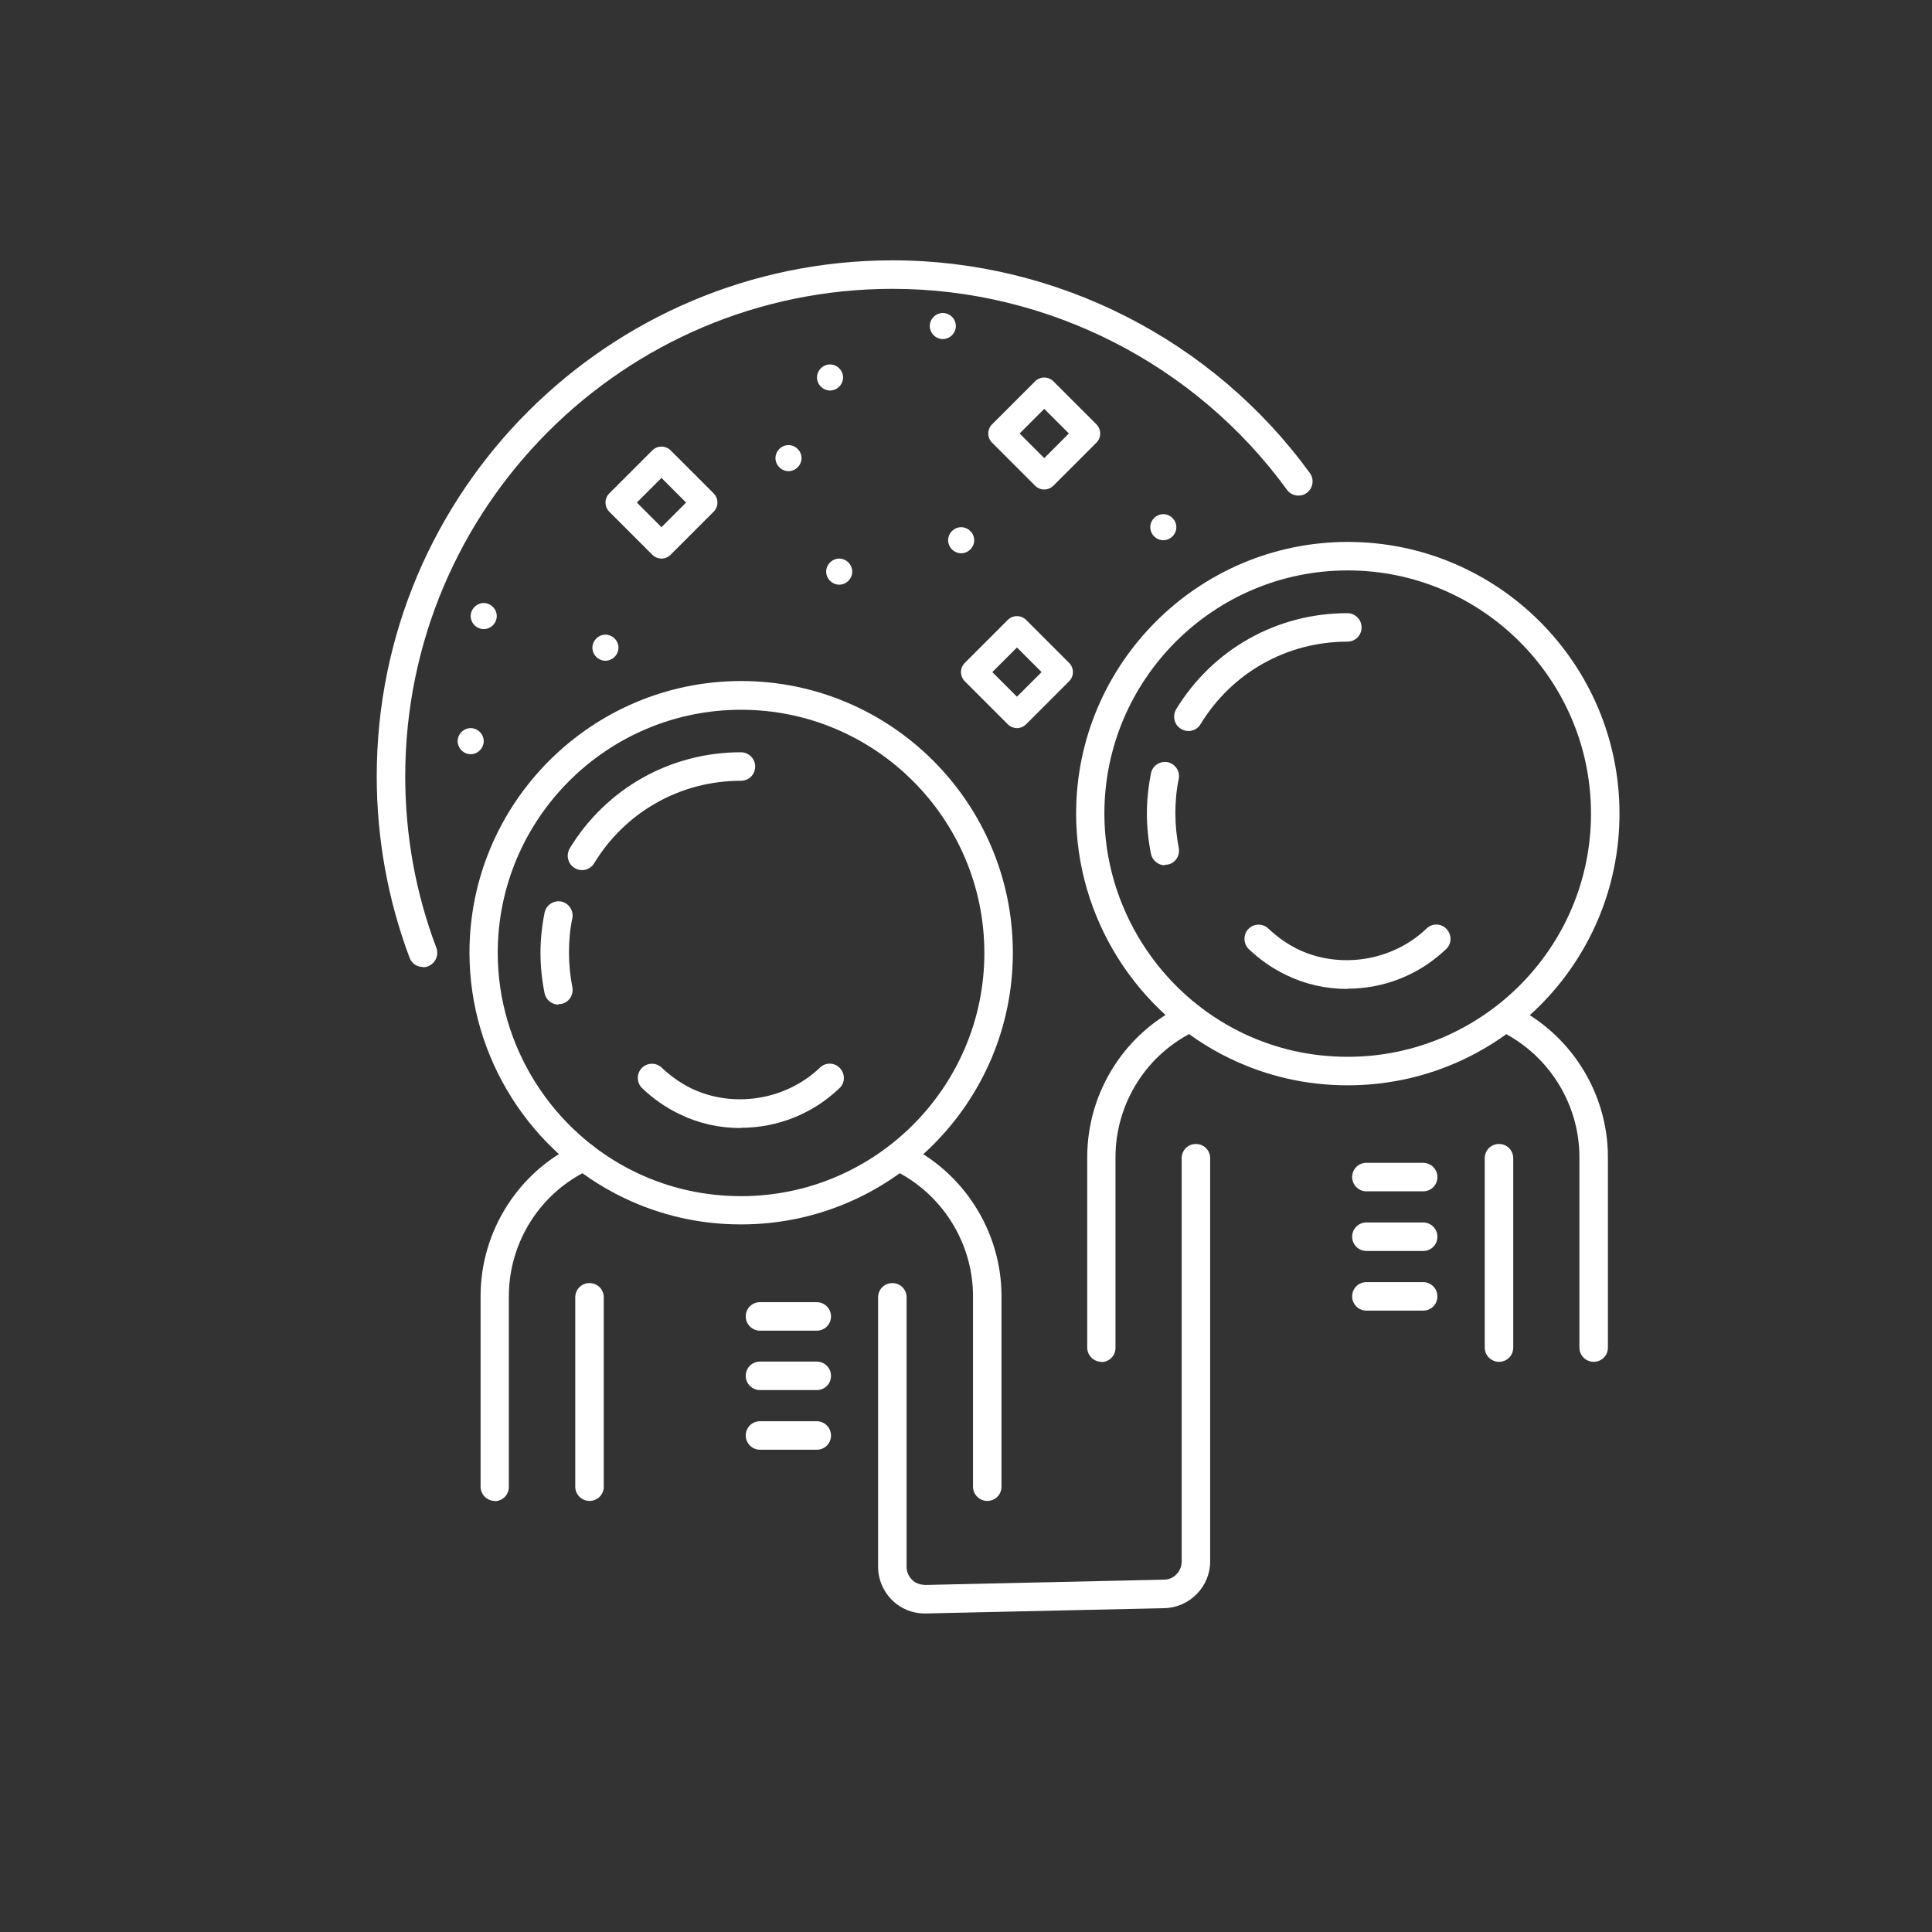 <?xml version="1.0" encoding="UTF-8" standalone="no"?>
<svg
   id="Calque_1"
   data-name="Calque 1"
   viewBox="0 0 80 80"
   version="1.1"
   sodipodi:docname="picto-relation.svg"
   inkscape:version="1.2.2 (b0a84865, 2022-12-01)"
   xmlns:inkscape="http://www.inkscape.org/namespaces/inkscape"
   xmlns:sodipodi="http://sodipodi.sourceforge.net/DTD/sodipodi-0.dtd"
   xmlns="http://www.w3.org/2000/svg"
   xmlns:svg="http://www.w3.org/2000/svg">
  <rect x="0" y="0" width="80" height="80" fill="#333333" stroke="none"/>
  <sodipodi:namedview
     id="namedview151586"
     pagecolor="#ffffff"
     bordercolor="#000000"
     borderopacity="0.25"
     inkscape:showpageshadow="2"
     inkscape:pageopacity="0.0"
     inkscape:pagecheckerboard="0"
     inkscape:deskcolor="#d1d1d1"
     showgrid="false"
     inkscape:zoom="11.8"
     inkscape:cx="34.915254"
     inkscape:cy="39.11017"
     inkscape:window-width="1728"
     inkscape:window-height="995"
     inkscape:window-x="0"
     inkscape:window-y="38"
     inkscape:window-maximized="1"
     inkscape:current-layer="Calque_1" />
  <defs
     id="defs151511">
    <style
       id="style151509">
      .cls-1 {
        fill: #131211;
      }
    </style>
  </defs>
  <g
     id="g151533"
     style="fill:#ffffff;fill-opacity:1">
    <path
       class="cls-1"
       d="M24.41,62.15c-.32,0-.59-.26-.59-.59v-7.84c0-.33.26-.59.59-.59s.59.26.59.59v7.84c0,.33-.26.59-.59.59Z"
       id="path151513"
       style="fill:#ffffff;fill-opacity:1" />
    <path
       class="cls-1"
       d="M40.88,62.15c-.32,0-.59-.26-.59-.59v-7.89c0-2.23-1.31-4.29-3.33-5.24-.29-.14-.42-.49-.28-.78.14-.29.49-.42.78-.28,2.43,1.14,4.01,3.61,4.01,6.3v7.89c0,.33-.26.59-.59.59Z"
       id="path151515"
       style="fill:#ffffff;fill-opacity:1" />
    <path
       class="cls-1"
       d="M20.49,62.15c-.32,0-.59-.26-.59-.59v-7.89c0-2.7,1.58-5.18,4.03-6.31.3-.14.64,0,.78.29.14.29,0,.64-.29.78-2.04.94-3.35,3-3.35,5.25v7.89c0,.33-.26.59-.59.59Z"
       id="path151517"
       style="fill:#ffffff;fill-opacity:1" />
    <path
       class="cls-1"
       d="M33.82,55.1h-2.35c-.32,0-.59-.26-.59-.59s.26-.59.59-.59h2.35c.32,0,.59.26.59.59s-.26.59-.59.59Z"
       id="path151519"
       style="fill:#ffffff;fill-opacity:1" />
    <path
       class="cls-1"
       d="M33.82,60.03h-2.35c-.32,0-.59-.26-.59-.59s.26-.59.59-.59h2.35c.32,0,.59.26.59.59s-.26.59-.59.59Z"
       id="path151521"
       style="fill:#ffffff;fill-opacity:1" />
    <path
       class="cls-1"
       d="M33.82,57.56h-2.35c-.32,0-.59-.26-.59-.59s.26-.59.59-.59h2.35c.32,0,.59.26.59.59s-.26.59-.59.59Z"
       id="path151523"
       style="fill:#ffffff;fill-opacity:1" />
    <path
       class="cls-1"
       d="M30.68,50.7c-1.7,0-3.33-.37-4.85-1.1-3.88-1.86-6.39-5.84-6.39-10.15,0-6.2,5.05-11.25,11.25-11.25s11.25,5.04,11.25,11.25-5.05,11.25-11.25,11.25ZM30.68,29.39c-5.55,0-10.07,4.52-10.07,10.07,0,3.85,2.25,7.42,5.73,9.09h0c1.36.65,2.82.98,4.35.98,5.55,0,10.07-4.52,10.07-10.07s-4.52-10.07-10.07-10.07Z"
       id="path151525"
       style="fill:#ffffff;fill-opacity:1" />
    <path
       class="cls-1"
       d="M24.1,36.03c-.1,0-.21-.03-.31-.09-.28-.17-.36-.53-.2-.81,1.52-2.49,4.17-3.98,7.09-3.98.32,0,.59.26.59.59s-.26.59-.59.59c-2.5,0-4.78,1.28-6.08,3.42-.11.18-.3.28-.5.28Z"
       id="path151527"
       style="fill:#ffffff;fill-opacity:1" />
    <path
       class="cls-1"
       d="M23.13,41.6c-.27,0-.52-.19-.58-.47-.11-.55-.17-1.11-.17-1.67s.06-1.12.17-1.67c.07-.32.38-.52.69-.46.32.07.52.38.46.69-.1.47-.14.95-.14,1.43s.05.97.14,1.43c.06.32-.14.63-.46.69-.04,0-.08.01-.12.01Z"
       id="path151529"
       style="fill:#ffffff;fill-opacity:1" />
    <path
       class="cls-1"
       d="M30.68,46.71c-.9,0-1.75-.19-2.55-.58-.56-.27-1.08-.63-1.54-1.07-.23-.22-.24-.6-.02-.83.23-.24.6-.24.83-.02.37.35.78.64,1.23.86,1.73.83,3.91.49,5.32-.86.23-.23.61-.22.83.02.22.23.22.61-.02.83-1.11,1.06-2.56,1.64-4.09,1.64Z"
       id="path151531"
       style="fill:#ffffff;fill-opacity:1" />
  </g>
  <g
     id="g151557"
     style="fill:#ffffff;fill-opacity:1">
    <path
       class="cls-1"
       d="M38.29,66.81c-.51,0-.98-.19-1.35-.55-.37-.37-.58-.86-.58-1.38v-11.16c0-.33.26-.59.59-.59s.59.26.59.59v11.16c0,.2.08.39.23.54s.35.2.54.21l9.89-.22c.41,0,.73-.35.73-.75v-16.7c0-.33.26-.59.59-.59s.59.26.59.59v16.7c0,1.04-.85,1.9-1.88,1.93l-9.89.22h-.04Z"
       id="path151535"
       style="fill:#ffffff;fill-opacity:1" />
    <path
       class="cls-1"
       d="M62.07,56.39c-.32,0-.59-.26-.59-.59v-7.84c0-.33.26-.59.59-.59s.59.26.59.59v7.84c0,.33-.26.59-.59.59Z"
       id="path151537"
       style="fill:#ffffff;fill-opacity:1" />
    <path
       class="cls-1"
       d="M65.99,56.39c-.32,0-.59-.26-.59-.59v-7.89c0-2.23-1.31-4.29-3.33-5.24-.29-.14-.42-.49-.28-.78.14-.29.49-.42.78-.28,2.43,1.14,4.01,3.61,4.01,6.3v7.89c0,.33-.26.59-.59.59Z"
       id="path151539"
       style="fill:#ffffff;fill-opacity:1" />
    <path
       class="cls-1"
       d="M45.61,56.39c-.32,0-.59-.26-.59-.59v-7.89c0-2.7,1.58-5.18,4.03-6.31.29-.14.64,0,.78.29.14.29,0,.64-.29.78-2.04.94-3.35,3-3.35,5.25v7.89c0,.33-.26.59-.59.59Z"
       id="path151541"
       style="fill:#ffffff;fill-opacity:1" />
    <path
       class="cls-1"
       d="M58.93,49.33h-2.35c-.32,0-.59-.26-.59-.59s.26-.59.59-.59h2.35c.32,0,.59.26.59.59s-.26.59-.59.59Z"
       id="path151543"
       style="fill:#ffffff;fill-opacity:1" />
    <path
       class="cls-1"
       d="M58.93,54.27h-2.35c-.32,0-.59-.26-.59-.59s.26-.59.59-.59h2.35c.32,0,.59.26.59.59s-.26.59-.59.59Z"
       id="path151545"
       style="fill:#ffffff;fill-opacity:1" />
    <path
       class="cls-1"
       d="M58.93,51.8h-2.35c-.32,0-.59-.26-.59-.59s.26-.59.59-.59h2.35c.32,0,.59.26.59.59s-.26.59-.59.59Z"
       id="path151547"
       style="fill:#ffffff;fill-opacity:1" />
    <path
       class="cls-1"
       d="M55.8,44.94c-1.7,0-3.33-.37-4.85-1.1h0c-3.88-1.86-6.39-5.84-6.39-10.15,0-6.2,5.05-11.25,11.25-11.25s11.25,5.04,11.25,11.25-5.05,11.25-11.25,11.25ZM55.8,23.62c-5.55,0-10.07,4.52-10.07,10.07,0,3.85,2.25,7.42,5.73,9.09h0c1.36.65,2.82.98,4.35.98,5.55,0,10.07-4.52,10.07-10.07s-4.52-10.07-10.07-10.07Z"
       id="path151549"
       style="fill:#ffffff;fill-opacity:1" />
    <path
       class="cls-1"
       d="M49.21,30.27c-.1,0-.21-.03-.31-.09-.28-.17-.36-.53-.2-.81,1.52-2.49,4.17-3.98,7.09-3.98.32,0,.59.26.59.59s-.26.59-.59.59c-2.5,0-4.78,1.28-6.08,3.42-.11.18-.3.28-.5.28Z"
       id="path151551"
       style="fill:#ffffff;fill-opacity:1" />
    <path
       class="cls-1"
       d="M48.24,35.83c-.27,0-.52-.19-.58-.47-.11-.55-.17-1.11-.17-1.67s.06-1.12.17-1.67c.06-.32.38-.52.69-.46.32.07.52.38.46.69-.1.47-.14.95-.14,1.43s.05.97.14,1.43c.06.32-.14.63-.46.69-.04,0-.08.01-.12.01Z"
       id="path151553"
       style="fill:#ffffff;fill-opacity:1" />
    <path
       class="cls-1"
       d="M55.8,40.95c-.9,0-1.75-.19-2.55-.58-.56-.27-1.08-.63-1.54-1.07-.23-.22-.24-.6-.02-.83.23-.24.6-.24.83-.02.37.35.78.64,1.23.86,1.73.83,3.91.49,5.32-.86.23-.23.61-.22.83.02.22.23.22.61-.02.83-1.11,1.06-2.56,1.64-4.09,1.64Z"
       id="path151555"
       style="fill:#ffffff;fill-opacity:1" />
  </g>
  <path
     class="cls-1"
     d="M17.51,40.04c-.24,0-.46-.14-.55-.38-.9-2.4-1.36-4.93-1.36-7.52,0-11.78,9.58-21.36,21.36-21.36,6.81,0,13.27,3.29,17.28,8.81.19.26.13.63-.13.82-.26.19-.63.13-.82-.13-3.79-5.21-9.9-8.32-16.33-8.32-11.13,0-20.18,9.05-20.18,20.18,0,2.45.43,4.84,1.29,7.11.11.3-.04.64-.34.76-.07.03-.14.04-.21.04Z"
     id="path151559"
     style="fill:#ffffff;fill-opacity:1" />
  <path
     class="cls-1"
     d="M45.4,17.57l-1.78-1.78c-.21-.21-.55-.21-.76,0l-1.78,1.78c-.21.21-.21.55,0,.76l1.78,1.78c.1.1.24.16.38.16s.28-.06.38-.16l1.78-1.78c.21-.21.21-.55,0-.76h0ZM43.24,18.97l-1.02-1.02,1.02-1.02,1.02,1.02-1.02,1.02ZM43.24,18.97"
     id="path151561"
     style="fill:#ffffff;fill-opacity:1" />
  <path
     class="cls-1"
     d="M29.55,20.43l-1.78-1.78c-.21-.21-.55-.21-.76,0l-1.78,1.78c-.21.21-.21.55,0,.76l1.78,1.78c.1.1.24.16.38.16s.28-.06.38-.16l1.78-1.78c.21-.21.21-.55,0-.76h0ZM27.39,21.83l-1.02-1.02,1.02-1.02,1.02,1.02-1.02,1.02ZM27.39,21.83"
     id="path151563"
     style="fill:#ffffff;fill-opacity:1" />
  <path
     class="cls-1"
     d="M44.27,27.45l-1.78-1.78c-.21-.21-.55-.21-.76,0l-1.78,1.78c-.21.21-.21.55,0,.76l1.78,1.78c.1.1.24.16.38.16s.28-.06.38-.16l1.78-1.78c.21-.21.21-.55,0-.76h0ZM42.11,28.85l-1.02-1.02,1.02-1.02,1.02,1.02-1.02,1.02ZM42.11,28.85"
     id="path151565"
     style="fill:#ffffff;fill-opacity:1" />
  <path
     class="cls-1"
     d="M25.45,26.44c-.1-.1-.24-.16-.38-.16s-.28.06-.38.16c-.1.1-.16.24-.16.38s.06.28.16.38c.1.1.24.16.38.16s.28-.06.38-.16c.1-.1.16-.24.16-.38s-.06-.28-.16-.38h0ZM25.45,26.44"
     id="path151567"
     style="fill:#ffffff;fill-opacity:1" />
  <path
     class="cls-1"
     d="M48.55,21.45c-.1-.1-.24-.16-.38-.16s-.28.06-.38.16c-.1.1-.16.24-.16.38s.06.28.16.38c.1.1.24.16.38.16s.28-.06.38-.16c.1-.1.16-.24.16-.38s-.06-.28-.16-.38h0ZM48.55,21.45"
     id="path151569"
     style="fill:#ffffff;fill-opacity:1" />
  <path
     class="cls-1"
     d="M20.41,25.13c-.1-.1-.24-.16-.38-.16s-.28.06-.38.16c-.1.1-.16.24-.16.38s.06.28.16.38c.1.1.24.16.38.16s.28-.06.38-.16c.1-.1.16-.24.16-.38s-.06-.28-.16-.38h0ZM20.41,25.13"
     id="path151571"
     style="fill:#ffffff;fill-opacity:1" />
  <path
     class="cls-1"
     d="M40.18,21.99c-.1-.1-.24-.16-.38-.16s-.28.06-.38.16c-.1.1-.16.24-.16.38s.06.28.16.38c.1.1.24.16.38.16s.28-.06.38-.16c.1-.1.16-.24.16-.38s-.06-.28-.16-.38h0ZM40.18,21.99"
     id="path151573"
     style="fill:#ffffff;fill-opacity:1" />
  <path
     class="cls-1"
     d="M39.42,13.12c-.1-.1-.24-.16-.38-.16s-.28.06-.38.16c-.1.1-.16.24-.16.38s.06.28.16.38c.1.1.24.16.38.16s.28-.06.38-.16c.1-.1.16-.24.16-.38s-.06-.28-.16-.38h0ZM39.42,13.12"
     id="path151575"
     style="fill:#ffffff;fill-opacity:1" />
  <path
     class="cls-1"
     d="M33.03,18.59c-.1-.1-.24-.16-.38-.16s-.28.06-.38.16c-.1.1-.16.24-.16.38s.06.28.16.38c.1.1.24.16.38.16s.28-.06.38-.16c.1-.1.16-.24.16-.38s-.06-.28-.16-.38h0ZM33.03,18.59"
     id="path151577"
     style="fill:#ffffff;fill-opacity:1" />
  <path
     class="cls-1"
     d="M34.75,15.25c-.1-.1-.24-.16-.38-.16s-.28.06-.38.16c-.1.1-.16.24-.16.38s.06.28.16.38c.1.1.24.16.38.16s.28-.06.38-.16c.1-.1.16-.24.16-.38s-.06-.28-.16-.38h0ZM34.75,15.25"
     id="path151579"
     style="fill:#ffffff;fill-opacity:1" />
  <path
     class="cls-1"
     d="M35.13,23.29c-.1-.1-.24-.16-.38-.16s-.28.06-.38.16c-.1.1-.16.24-.16.38s.06.28.16.38c.1.1.24.16.38.16s.28-.06.38-.16c.1-.1.16-.24.16-.38s-.06-.28-.16-.38h0ZM35.13,23.29"
     id="path151581"
     style="fill:#ffffff;fill-opacity:1" />
  <path
     class="cls-1"
     d="M19.87,30.31c-.1-.1-.24-.16-.38-.16s-.28.06-.38.16c-.1.1-.16.24-.16.38s.06.28.16.38c.1.1.24.16.38.16s.28-.06.38-.16c.1-.1.16-.24.16-.38s-.06-.28-.16-.38h0ZM19.87,30.31"
     id="path151583"
     style="fill:#ffffff;fill-opacity:1" />
</svg>
